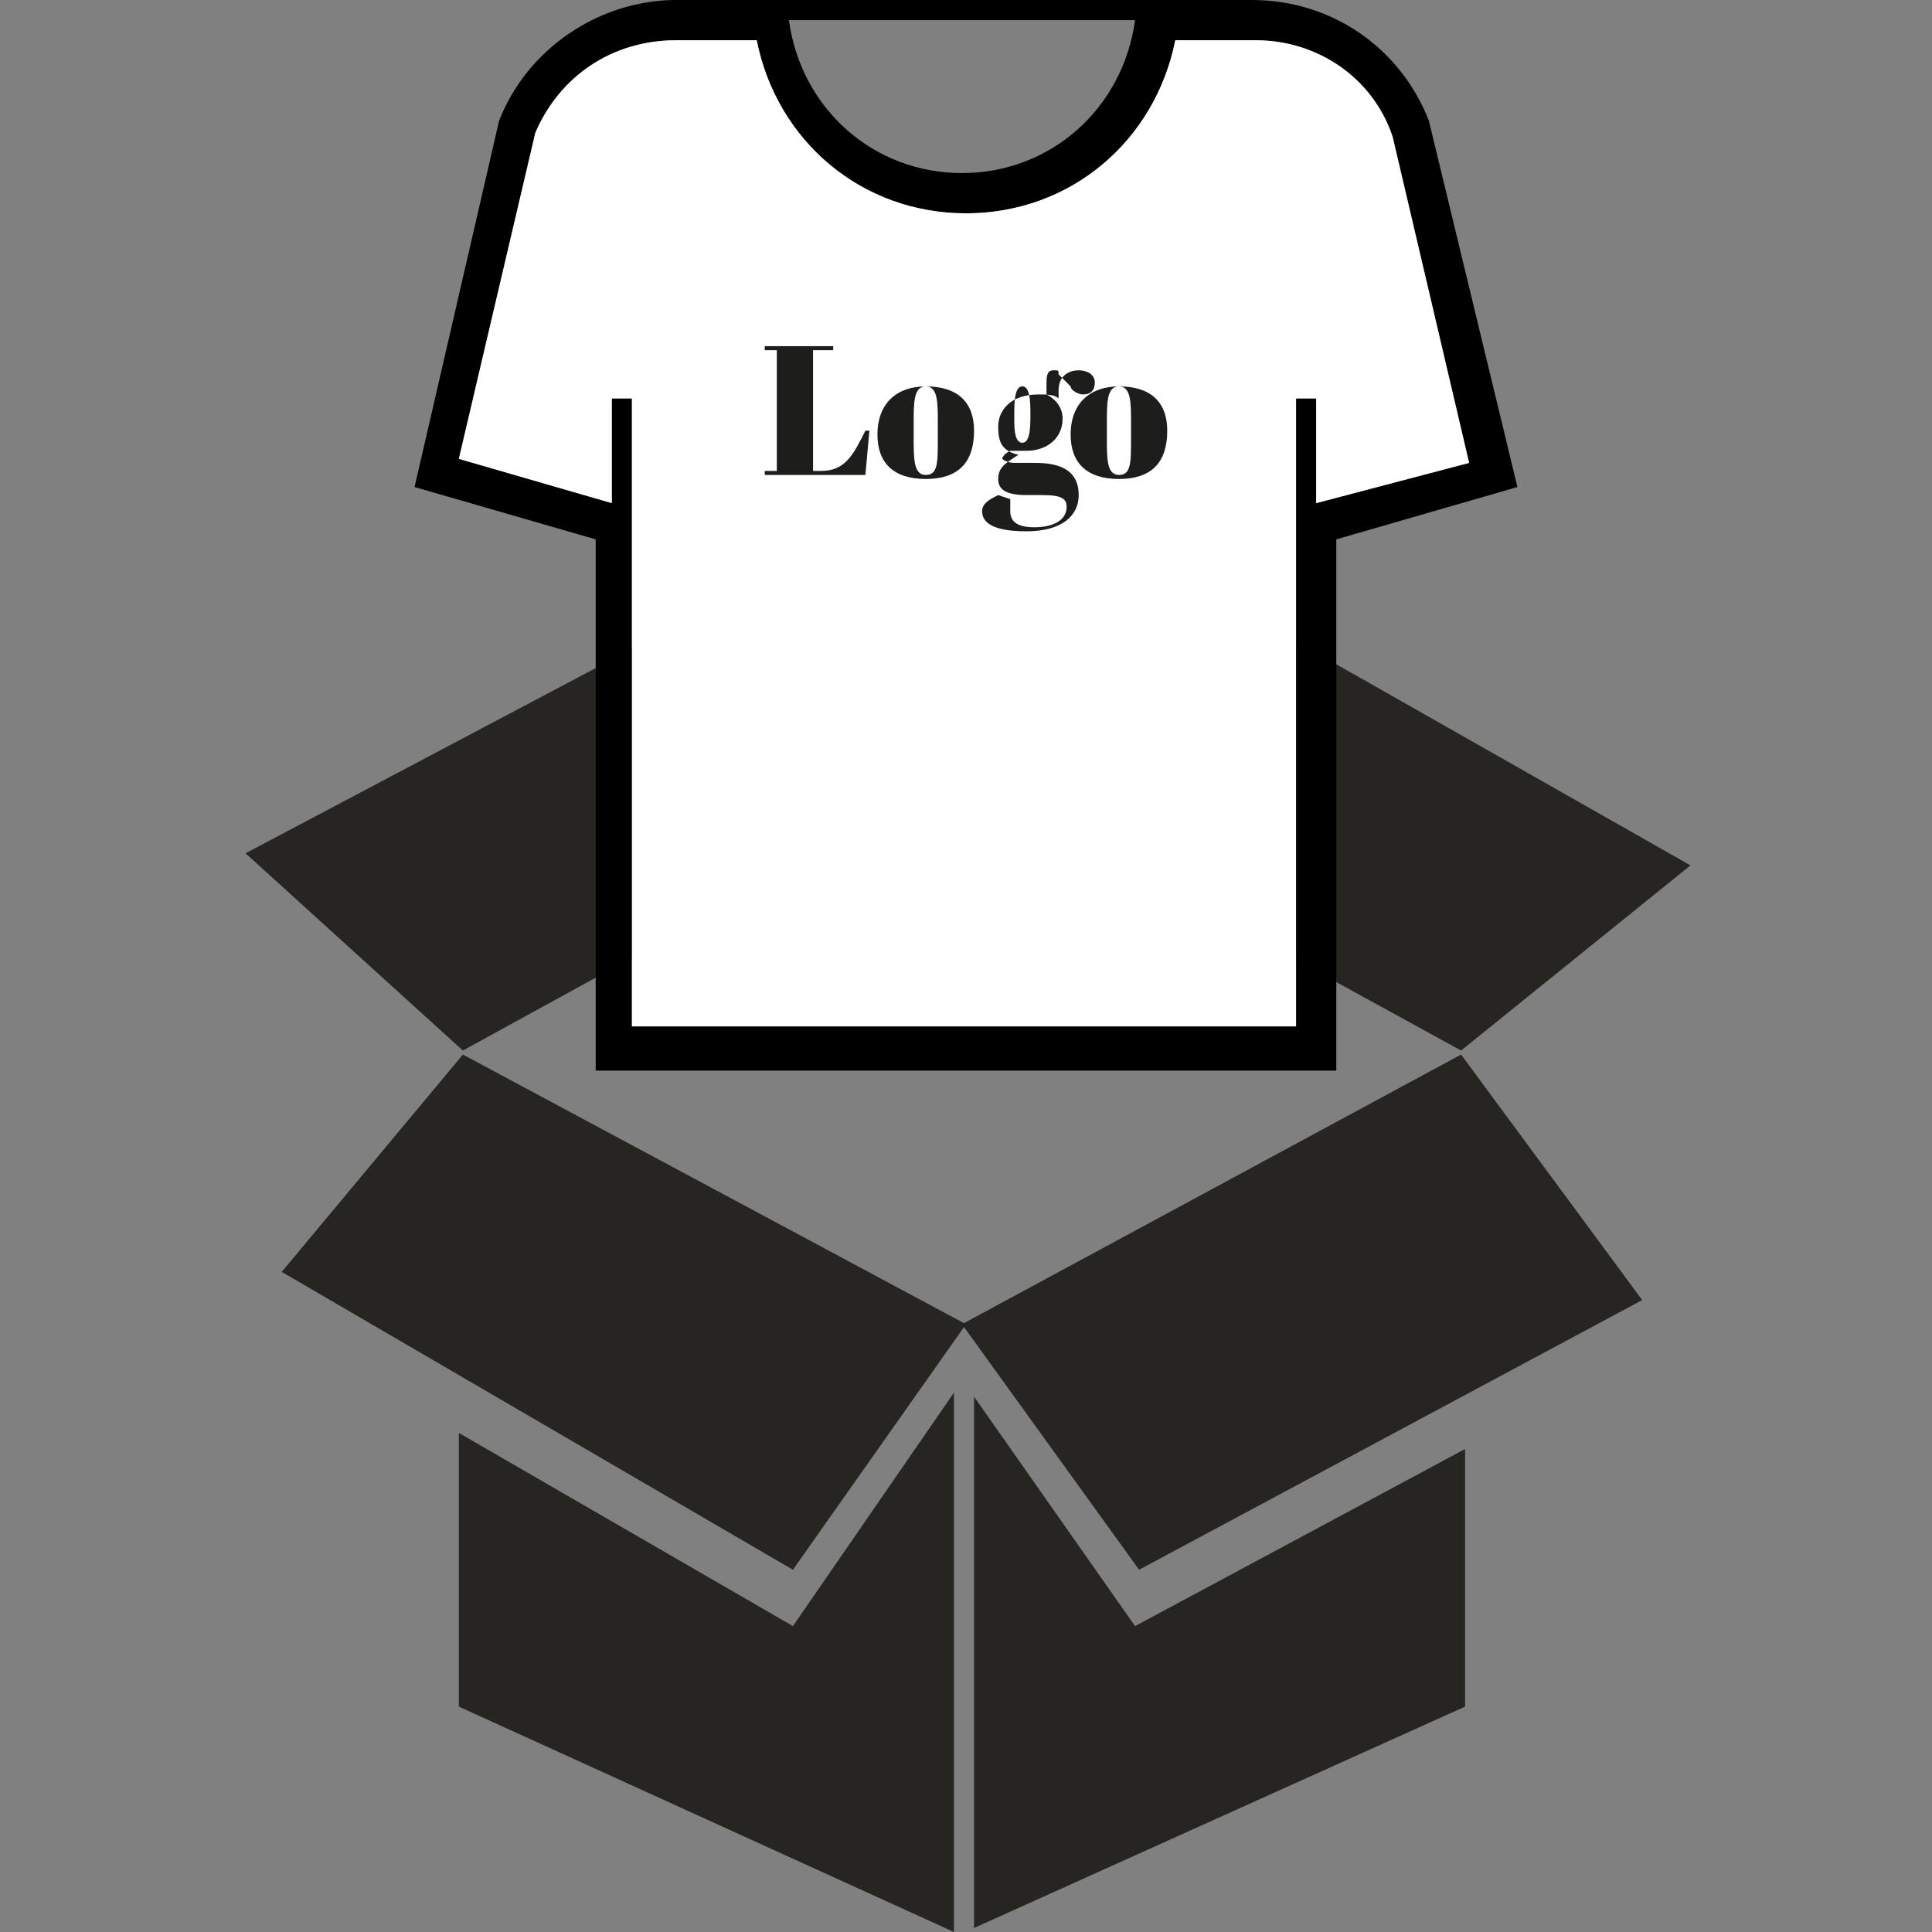 <?xml version="1.0" encoding="utf-8"?>
<!-- Generator: Adobe Illustrator 27.3.1, SVG Export Plug-In . SVG Version: 6.00 Build 0)  -->
<svg version="1.1" id="Calque_1" xmlns="http://www.w3.org/2000/svg" xmlns:xlink="http://www.w3.org/1999/xlink" x="0px" y="0px"
	 viewBox="0 0 48 48" style="enable-background:new 0 0 48 48;" xml:space="preserve">
<rect x="0" y="0" width="48" height="48" fill="#808080" stroke="none"/>
<style type="text/css">
	.st0{fill:#272522;}
	.st1{fill:#FFFFFF;}
	.st2{fill:#1D1D1B;}
</style>
<g>
	<path class="st0" d="M36.3,26.1l-12.4-6.8l6.3-4.5l11.8,6.7L36.3,26.1z M36.3,26.2l-12.4,6.7l4.4,6.1l12.5-6.7L36.3,26.2L36.3,26.2
		z M18.2,14.8L6.1,21.2l5.4,4.9l12.4-6.8L18.2,14.8z M7,31.6L19.7,39l4.3-6.1l-12.5-6.7L7,31.6z M24.2,34.7v13.2l12.2-5.5V36
		l-8.2,4.4L24.2,34.7z M11.4,35.6v6.8L23.7,48V34.6l-4,5.8L11.4,35.6z"/>
</g>
<path d="M35.5,3c-0.7-1.8-2.4-3-4.4-3h-2.8l-8.7,0l-2.8,0c-1.9,0-3.7,1.2-4.4,3l-2.1,9.1l4.5,1.3v13.2h18.4V13.4l4.5-1.3L35.5,3
	L35.5,3z M28.2,0.5c-0.3,2.2-2.1,3.8-4.3,3.8c-2.2,0-4-1.6-4.3-3.8H28.2z M32.7,12.5V9.9h-0.5v2.7v1.6v11.3H15.7V14.2v-1.6V9.9h-0.5
	v2.6l-3.8-1.1l1.9-8.1C13.9,1.9,15.2,1,16.8,1h2c0.5,2.5,2.6,4.3,5.2,4.3c2.6,0,4.7-1.8,5.2-4.3h2c1.5,0,2.9,0.9,3.4,2.4l1.9,8.1
	L32.7,12.5z"/>
<path class="st1" d="M32.7,12.5V9.9h-0.5v2.7v1.6v11.3H15.7V14.2v-1.6V9.9h-0.5v2.6l-3.8-1.1l1.9-8.1C13.9,1.9,15.2,1,16.8,1h2
	c0.5,2.5,2.6,4.3,5.2,4.3c2.6,0,4.7-1.8,5.2-4.3h2c1.5,0,2.9,0.9,3.4,2.4l1.9,8.1L32.7,12.5z"/>
<g>
	<path class="st2" d="M20.7,8.6v0.1h-0.5v3h0.2c0.6,0,0.8-0.4,1.1-1h0.1l-0.1,1.1h-2.5v-0.1h0.3v-3h-0.3V8.6H20.7z"/>
	<path class="st2" d="M23,9.6c0.8,0,1.2,0.4,1.2,1.1c0,0.8-0.4,1.2-1.2,1.2c-0.8,0-1.2-0.4-1.2-1.1C21.8,10,22.3,9.6,23,9.6z
		 M23.3,10.5c0-0.5,0-0.9-0.3-0.9c-0.3,0-0.3,0.4-0.3,0.9v0.4c0,0.5,0,0.9,0.3,0.9c0.3,0,0.3-0.3,0.3-0.9V10.5z"/>
	<path class="st2" d="M26.3,9.3c0-0.1,0-0.1-0.1-0.1c-0.1,0-0.2,0-0.2,0.3c0,0.1,0,0.2,0,0.3c0.2,0.1,0.4,0.3,0.4,0.6
		c0,0.5-0.4,0.8-0.9,0.8c-0.1,0-0.3,0-0.4,0c-0.2,0.1-0.2,0.2-0.2,0.2c0,0,0.1,0.1,0.3,0.1h0.5c0.5,0,1.1,0.1,1.1,0.8
		c0,0.5-0.4,0.9-1.3,0.9c-0.8,0-1.1-0.2-1.1-0.5c0-0.2,0.2-0.3,0.4-0.4l0.3,0.1c0,0.1,0,0.2,0,0.3c0,0.2,0.1,0.4,0.6,0.4
		c0.5,0,0.8-0.2,0.8-0.5c0-0.2-0.1-0.3-0.6-0.3h-0.4c-0.6,0-0.7-0.2-0.7-0.4c0-0.3,0.2-0.4,0.5-0.6c-0.4-0.1-0.5-0.3-0.5-0.7
		c0-0.4,0.3-0.8,1-0.8c0.2,0,0.4,0,0.5,0.1c0-0.1,0-0.2,0-0.2c0-0.4,0.3-0.5,0.5-0.5c0.2,0,0.4,0.1,0.4,0.3c0,0.2-0.1,0.3-0.3,0.3
		c-0.1,0-0.3-0.1-0.3-0.2L26.3,9.3z M25.2,10.5c0,0.4,0.1,0.5,0.2,0.5c0.1,0,0.2-0.1,0.2-0.6v-0.2c0-0.5-0.1-0.6-0.2-0.6
		c-0.1,0-0.2,0.1-0.2,0.6V10.5z"/>
	<path class="st2" d="M27.8,9.6c0.8,0,1.2,0.4,1.2,1.1c0,0.8-0.4,1.2-1.2,1.2c-0.8,0-1.2-0.4-1.2-1.1C26.6,10,27.1,9.6,27.8,9.6z
		 M28.1,10.5c0-0.5,0-0.9-0.3-0.9c-0.3,0-0.3,0.4-0.3,0.9v0.4c0,0.5,0,0.9,0.3,0.9c0.3,0,0.3-0.3,0.3-0.9V10.5z"/>
</g>
</svg>
